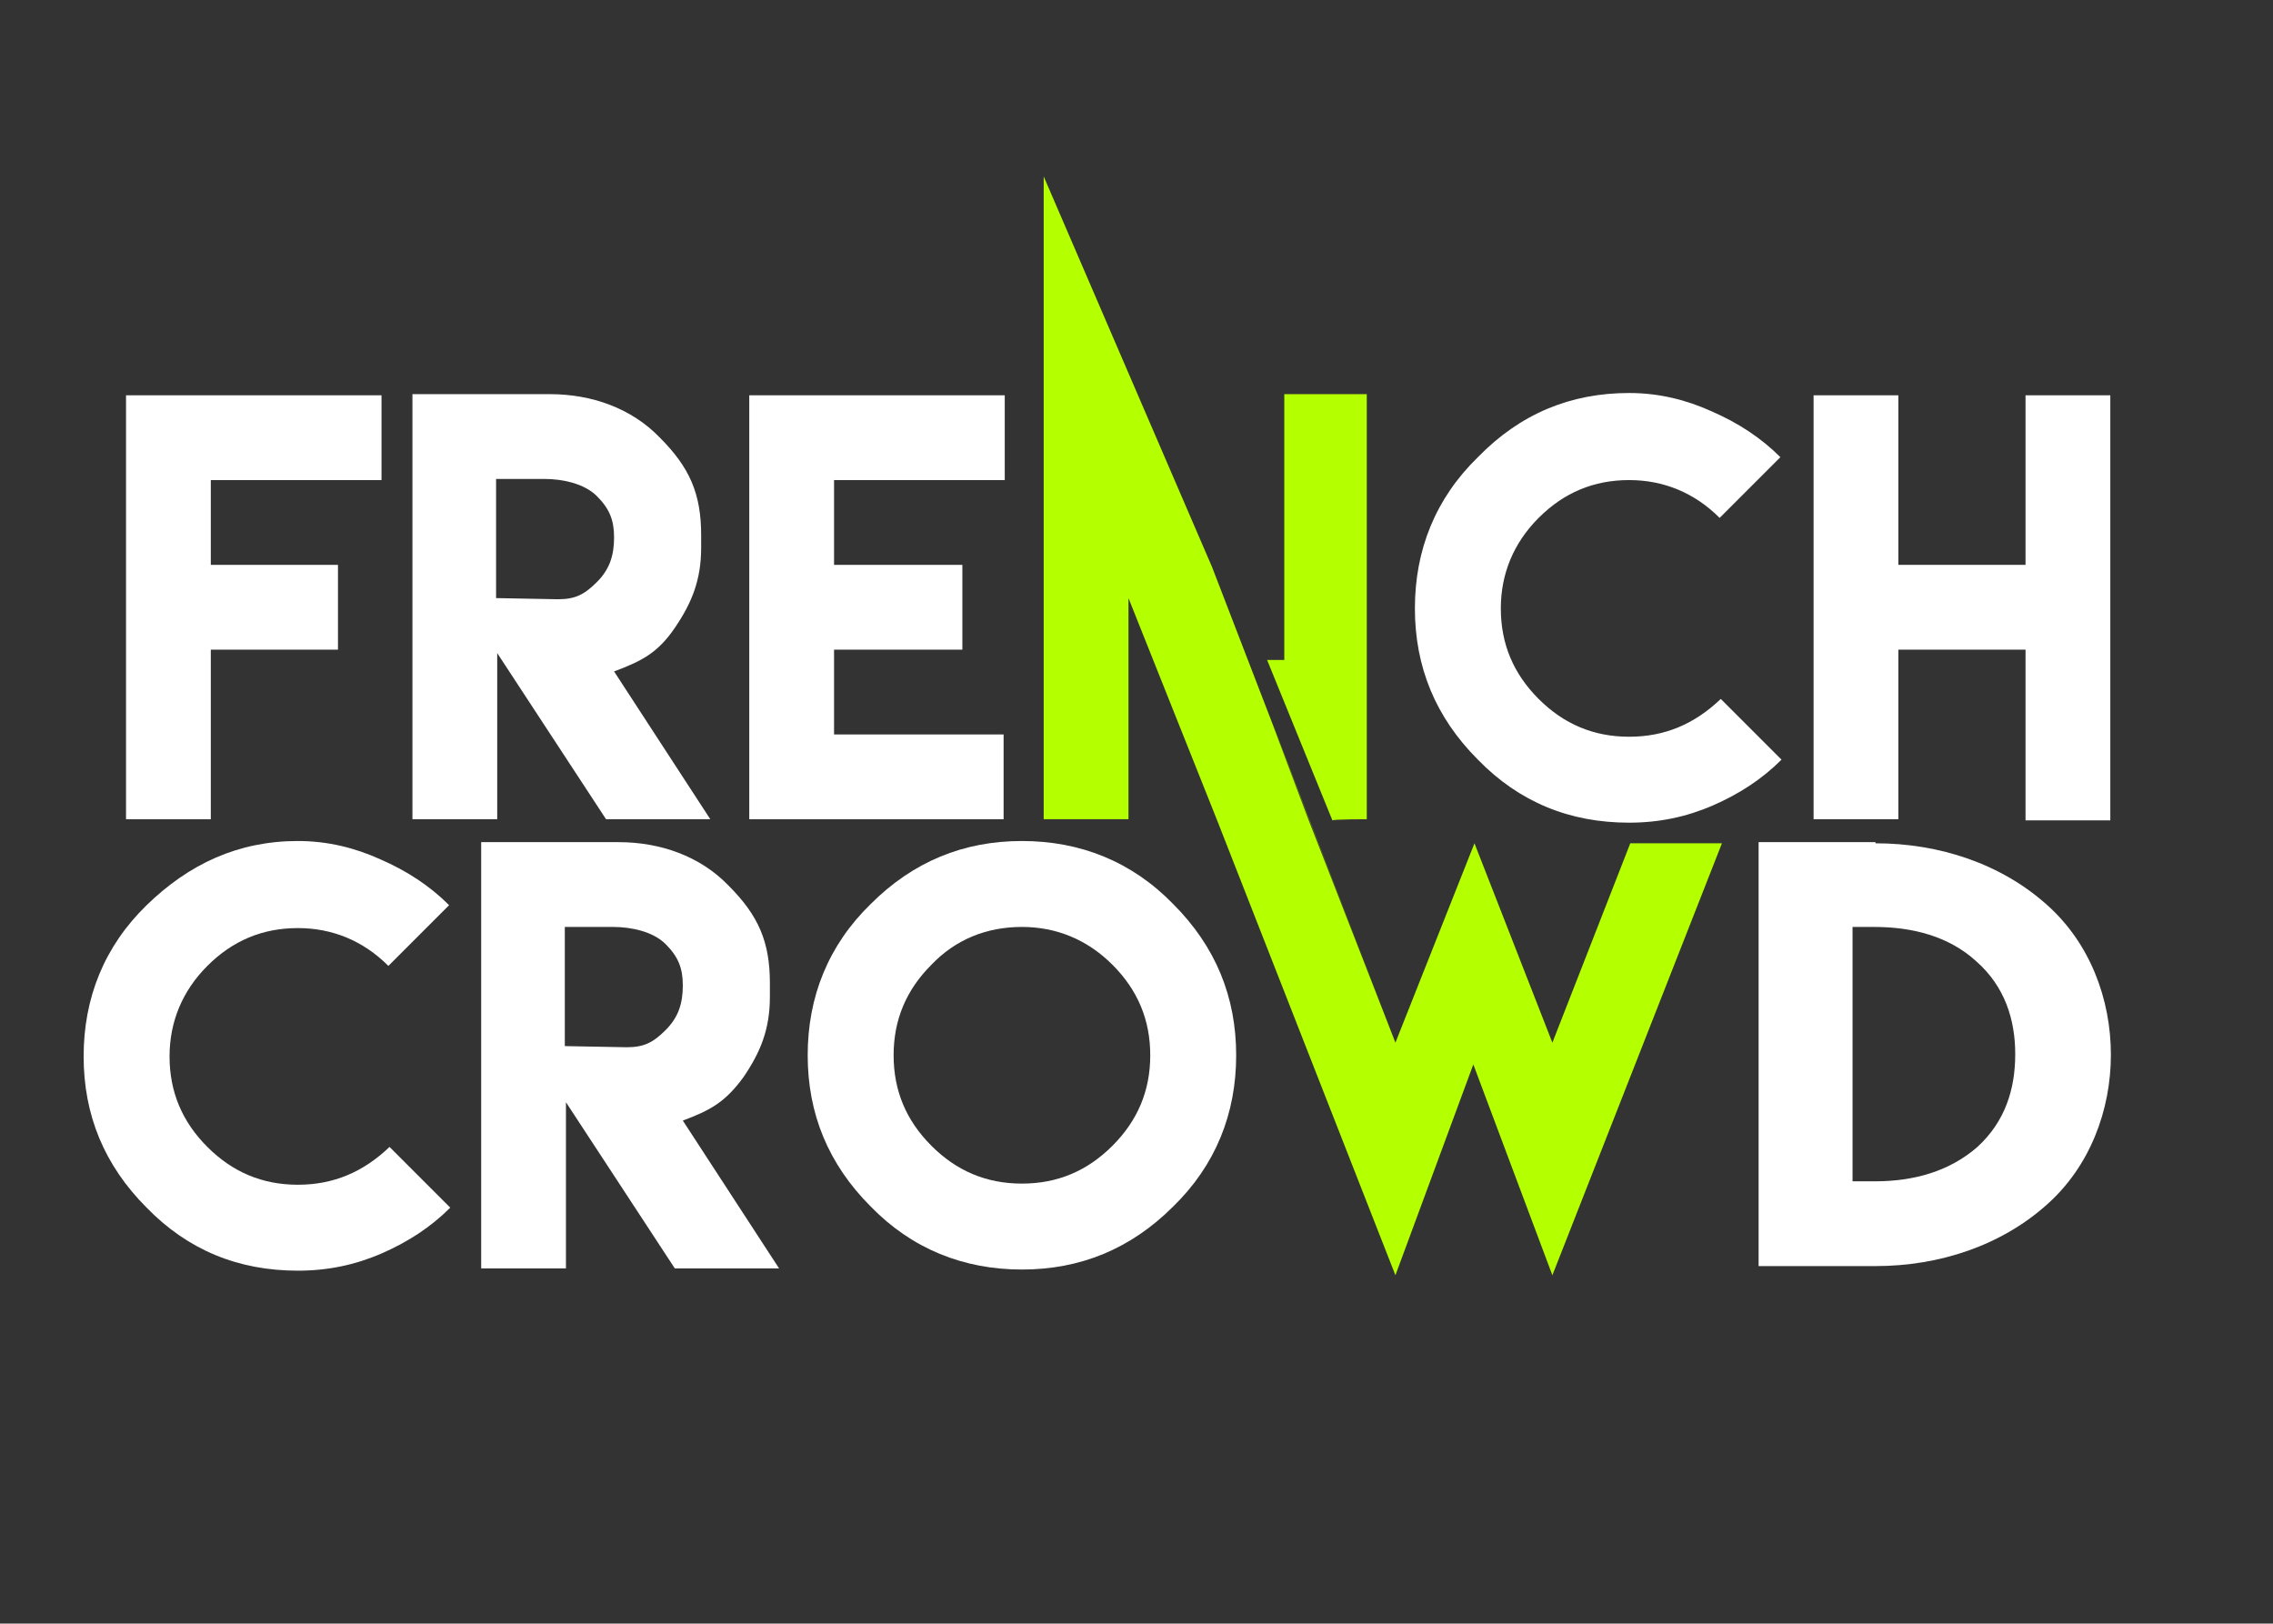 <?xml version="1.0" encoding="utf-8"?>
<!-- Generator: Adobe Illustrator 22.0.1, SVG Export Plug-In . SVG Version: 6.00 Build 0)  -->
<svg version="1.1" id="Calque_1" xmlns="http://www.w3.org/2000/svg" xmlns:xlink="http://www.w3.org/1999/xlink" x="0px" y="0px"
	 viewBox="0 0 198.4 141.7" style="enable-background:new 0 0 198.4 141.7;" xml:space="preserve">
<rect x="0" y="0" width="198.4" height="141.7" fill="#333333" stroke="none"/>
<style type="text/css">
	.st0{display:none;}
	.st1{fill:#FFFFFF;}
	.st2{fill:#1D1D1B;}
	.st3{fill:#B4FF00;}
</style>
<g id="Fond_noir">
	<rect x="-21.9" y="-45.1" class="st0" width="235.7" height="235.4"/>
	<g>
		<path class="st1" d="M33.3,34.5v7.4H18.4v7.4h11.1v7.4H18.4v7.4v7.4H11V56.7v-7.4V34.5H33.3z"/>
		<path class="st1" d="M36,34.4h12c3.6,0,7.1,1.2,9.6,3.8c2.6,2.6,3.6,4.9,3.6,8.5v1.1c0,2.8-0.8,4.8-2.3,7s-2.9,2.9-5.3,3.8
			L62,71.5h-9.1L43.4,57v14.5H36L36,34.4z M48.7,52.3c1.5,0,2.3-0.4,3.4-1.5s1.5-2.3,1.5-3.9c0-1.5-0.4-2.5-1.5-3.6
			c-1.1-1.1-3-1.5-4.6-1.5h-4.2v10.4L48.7,52.3z"/>
		<path class="st1" d="M87.7,34.5v7.4H72.8v7.4H84v7.4H72.8v7.4h14.8v7.4H72.8h-7.4V34.5H87.7z"/>
		<line class="st2" x1="113.3" y1="53.7" x2="113.3" y2="53.7"/>
		<path class="st1" d="M142.2,34.3c2.6,0,5,0.6,7.2,1.6c2.3,1,4.3,2.3,6,4l-5.3,5.3c-2.2-2.2-4.9-3.3-7.9-3.3
			c-3.1,0-5.7,1.1-7.9,3.3c-2.2,2.2-3.3,4.9-3.3,7.9c0,3.1,1.1,5.7,3.3,7.9c2.2,2.2,4.8,3.3,7.9,3.3s5.7-1.1,8-3.3l5.3,5.3
			c-1.7,1.7-3.7,3-6,4c-2.3,1-4.7,1.5-7.3,1.5c-5.2,0-9.6-1.8-13.2-5.5c-3.7-3.7-5.5-8.1-5.5-13.2s1.8-9.6,5.5-13.2
			C132.7,36.1,137.1,34.3,142.2,34.3L142.2,34.3z"/>
		<path class="st1" d="M165.7,34.5v14.8h11.1V34.5h7.4v37.1h-7.4V56.7h-11.1v14.8h-7.4V34.5H165.7z"/>
	</g>
	<g>
		<path class="st1" d="M26,73.4c2.6,0,5,0.6,7.2,1.6c2.3,1,4.3,2.3,6,4l-5.3,5.3c-2.2-2.2-4.9-3.3-7.9-3.3c-3.1,0-5.7,1.1-7.9,3.3
			c-2.2,2.2-3.3,4.9-3.3,7.9c0,3.1,1.1,5.7,3.3,7.9s4.8,3.3,7.9,3.3s5.7-1.1,8-3.3l5.3,5.3c-1.7,1.7-3.7,3-6,4s-4.7,1.5-7.3,1.5
			c-5.2,0-9.6-1.8-13.2-5.5c-3.7-3.7-5.5-8.1-5.5-13.2s1.8-9.6,5.5-13.2S20.8,73.4,26,73.4L26,73.4z"/>
		<path class="st1" d="M42,73.5h12c3.6,0,7.1,1.2,9.6,3.8c2.6,2.6,3.6,4.9,3.6,8.5V87c0,2.8-0.8,4.8-2.3,7c-1.6,2.2-2.9,2.9-5.3,3.8
			l8.4,12.9h-9.1l-9.5-14.5v14.5H42L42,73.5z M54.7,91.4c1.5,0,2.3-0.4,3.4-1.5c1.1-1.1,1.5-2.3,1.5-3.9c0-1.5-0.4-2.5-1.5-3.6
			c-1.1-1.1-3-1.5-4.6-1.5h-4.2v10.4L54.7,91.4z"/>
		<path class="st1" d="M102.4,78.9c3.7,3.7,5.5,8.1,5.5,13.2s-1.8,9.6-5.5,13.2c-3.7,3.7-8.1,5.5-13.2,5.5s-9.6-1.8-13.2-5.5
			c-3.7-3.7-5.5-8.1-5.5-13.2s1.8-9.6,5.5-13.2c3.7-3.7,8.1-5.5,13.2-5.5S98.8,75.2,102.4,78.9z M81.3,84.2C79.1,86.4,78,89,78,92.1
			c0,3.1,1.1,5.7,3.3,7.9s4.8,3.3,7.9,3.3c3.1,0,5.7-1.1,7.9-3.3c2.2-2.2,3.3-4.8,3.3-7.9c0-3.1-1.1-5.7-3.3-7.9
			c-2.2-2.2-4.9-3.3-7.9-3.3C86.1,80.9,83.4,82,81.3,84.2z"/>
		<path class="st1" d="M163.7,73.6c5.6,0,11,1.8,15,5.4c7.4,6.6,7.4,19.5,0,26.1c-4,3.6-9.4,5.4-15,5.4h-10.2v-37H163.7L163.7,73.6z
			 M163.7,103.1c3.4,0,6.5-0.9,8.9-3c2.4-2.2,3.3-5,3.3-8.1c0-3-0.9-5.9-3.4-8.1c-2.4-2.2-5.6-3-8.9-3h-1.9v22.2H163.7L163.7,103.1z
			"/>
	</g>
	<g>
		<polygon class="st3" points="142.3,73.6 135.5,91 128.7,73.6 121.8,91 114.2,71.5 111.1,63.3 121.8,91 105.8,49.5 91.1,15.4 
			91.1,33.8 91.1,71.5 98.5,71.5 98.5,52.2 106.2,71.5 121.8,111.3 128.6,92.9 135.5,111.3 150.3,73.6 		"/>
		<path class="st3" d="M119.3,71.5V34.4h-7.2l0,19.7c0,0,0,3.3,0,3.5c0,0-1.5,0-1.5,0l5.7,14C116.4,71.5,119.3,71.5,119.3,71.5z
			 M117.9,53L117.9,53L117.9,53L117.9,53z"/>
	</g>
</g>
</svg>
